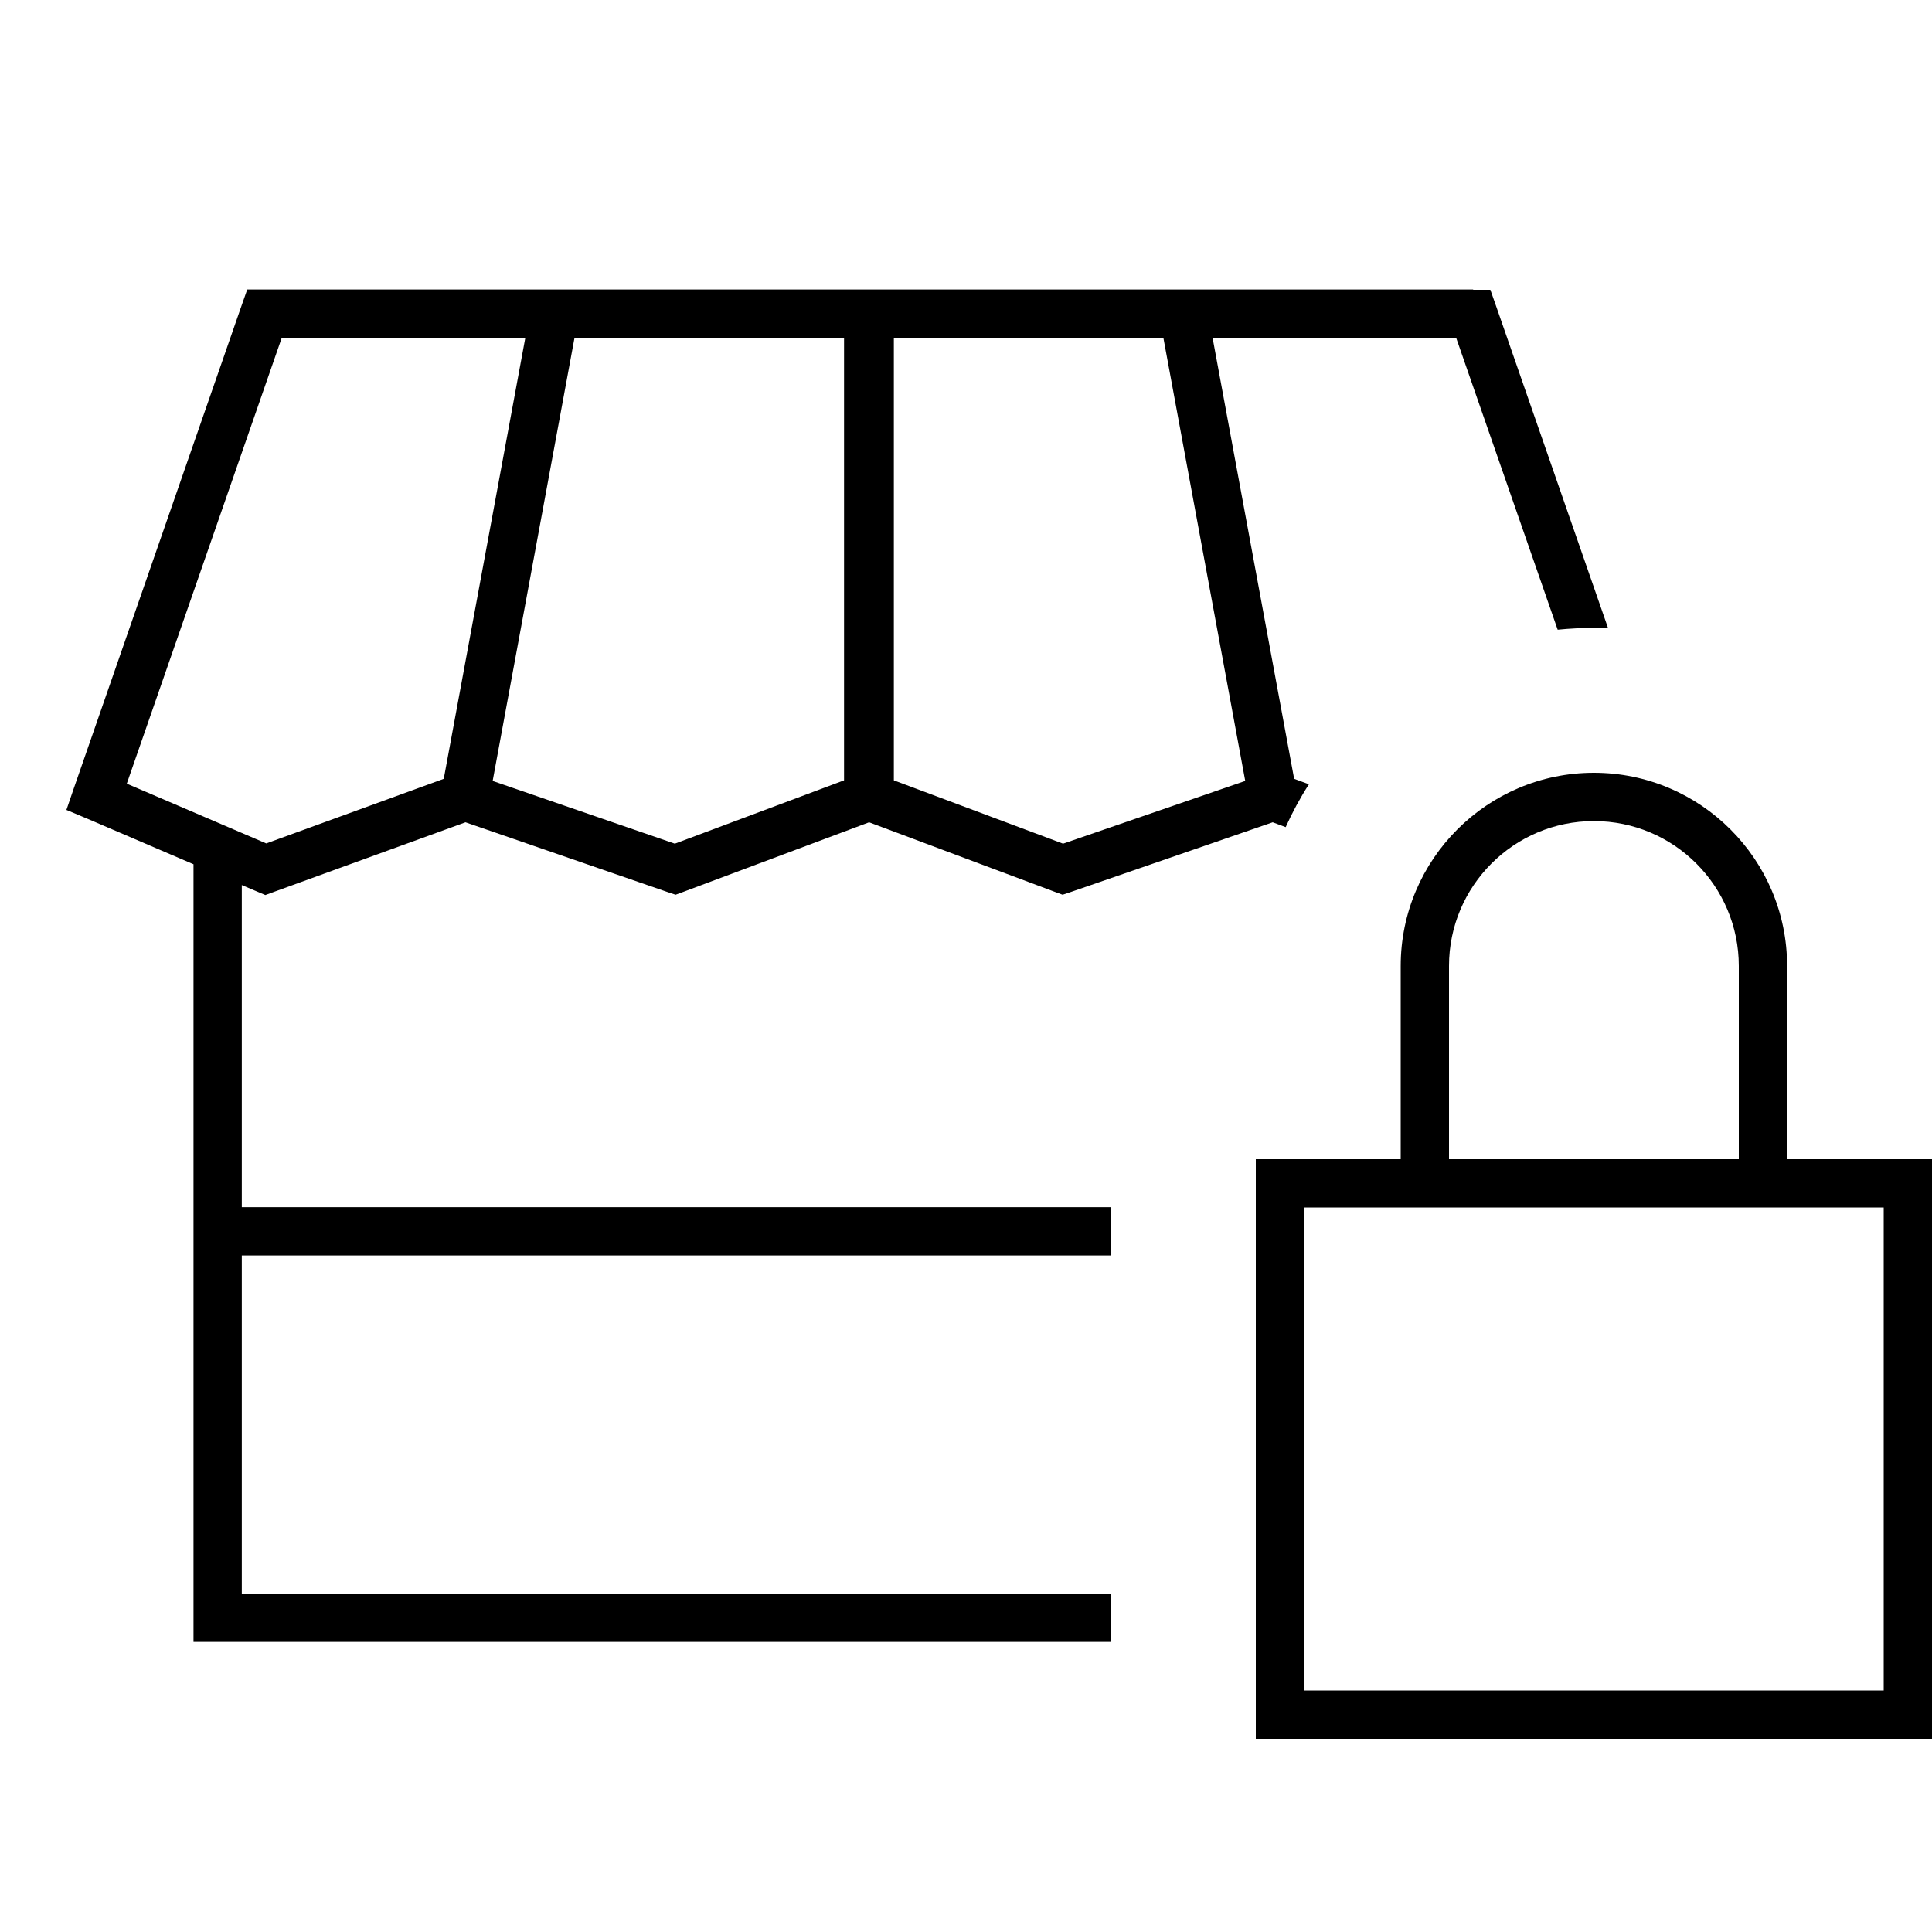 <svg xmlns="http://www.w3.org/2000/svg" viewBox="0 0 640 640"><!--! Font Awesome Pro 7.1.0 by @fontawesome - https://fontawesome.com License - https://fontawesome.com/license (Commercial License) Copyright 2025 Fonticons, Inc. --><path fill="currentColor" d="M488 96L493.7 96L495.6 101.4L532.7 208.1C531.2 208 529.6 208 528.1 208C524 208 520 208.2 516 208.6L482.4 112L401.7 112L428.7 258L433.6 259.8C430.7 264.3 428.1 269.1 425.9 274L421.6 272.4L354.7 295.5L352 296.4L349.3 295.4L287.9 272.4L226.5 295.4L223.8 296.4L221.1 295.5L154.2 272.4L90.9 295.4L87.9 296.5L80.1 293.2L80.1 399.9L368.1 399.9L368.1 415.9L80.1 415.9L80.1 527.9L368.1 527.9L368.1 543.9L64.1 543.9L64.1 286.3L28.9 271.2L22 268.3L24.4 261.3L80 101.3L81.9 95.9L488 95.9zM352.1 279.5L412.5 258.7L385.4 112L296.1 112L296.1 258.5L352.2 279.5zM223.5 279.5L279.6 258.5L279.6 112L190.3 112L163.2 258.7L223.6 279.5zM147 258L174 112L93.3 112L42 259.6L88.2 279.4L147 258zM528 272C501.5 272 480 293.5 480 320L480 384L576 384L576 320C576 293.5 554.5 272 528 272zM464 320C464 284.7 492.7 256 528 256C563.3 256 592 284.7 592 320L592 384L640 384L640 576L416 576L416 384L464 384L464 320zM432 400L432 560L624 560L624 400L432 400z"/></svg>